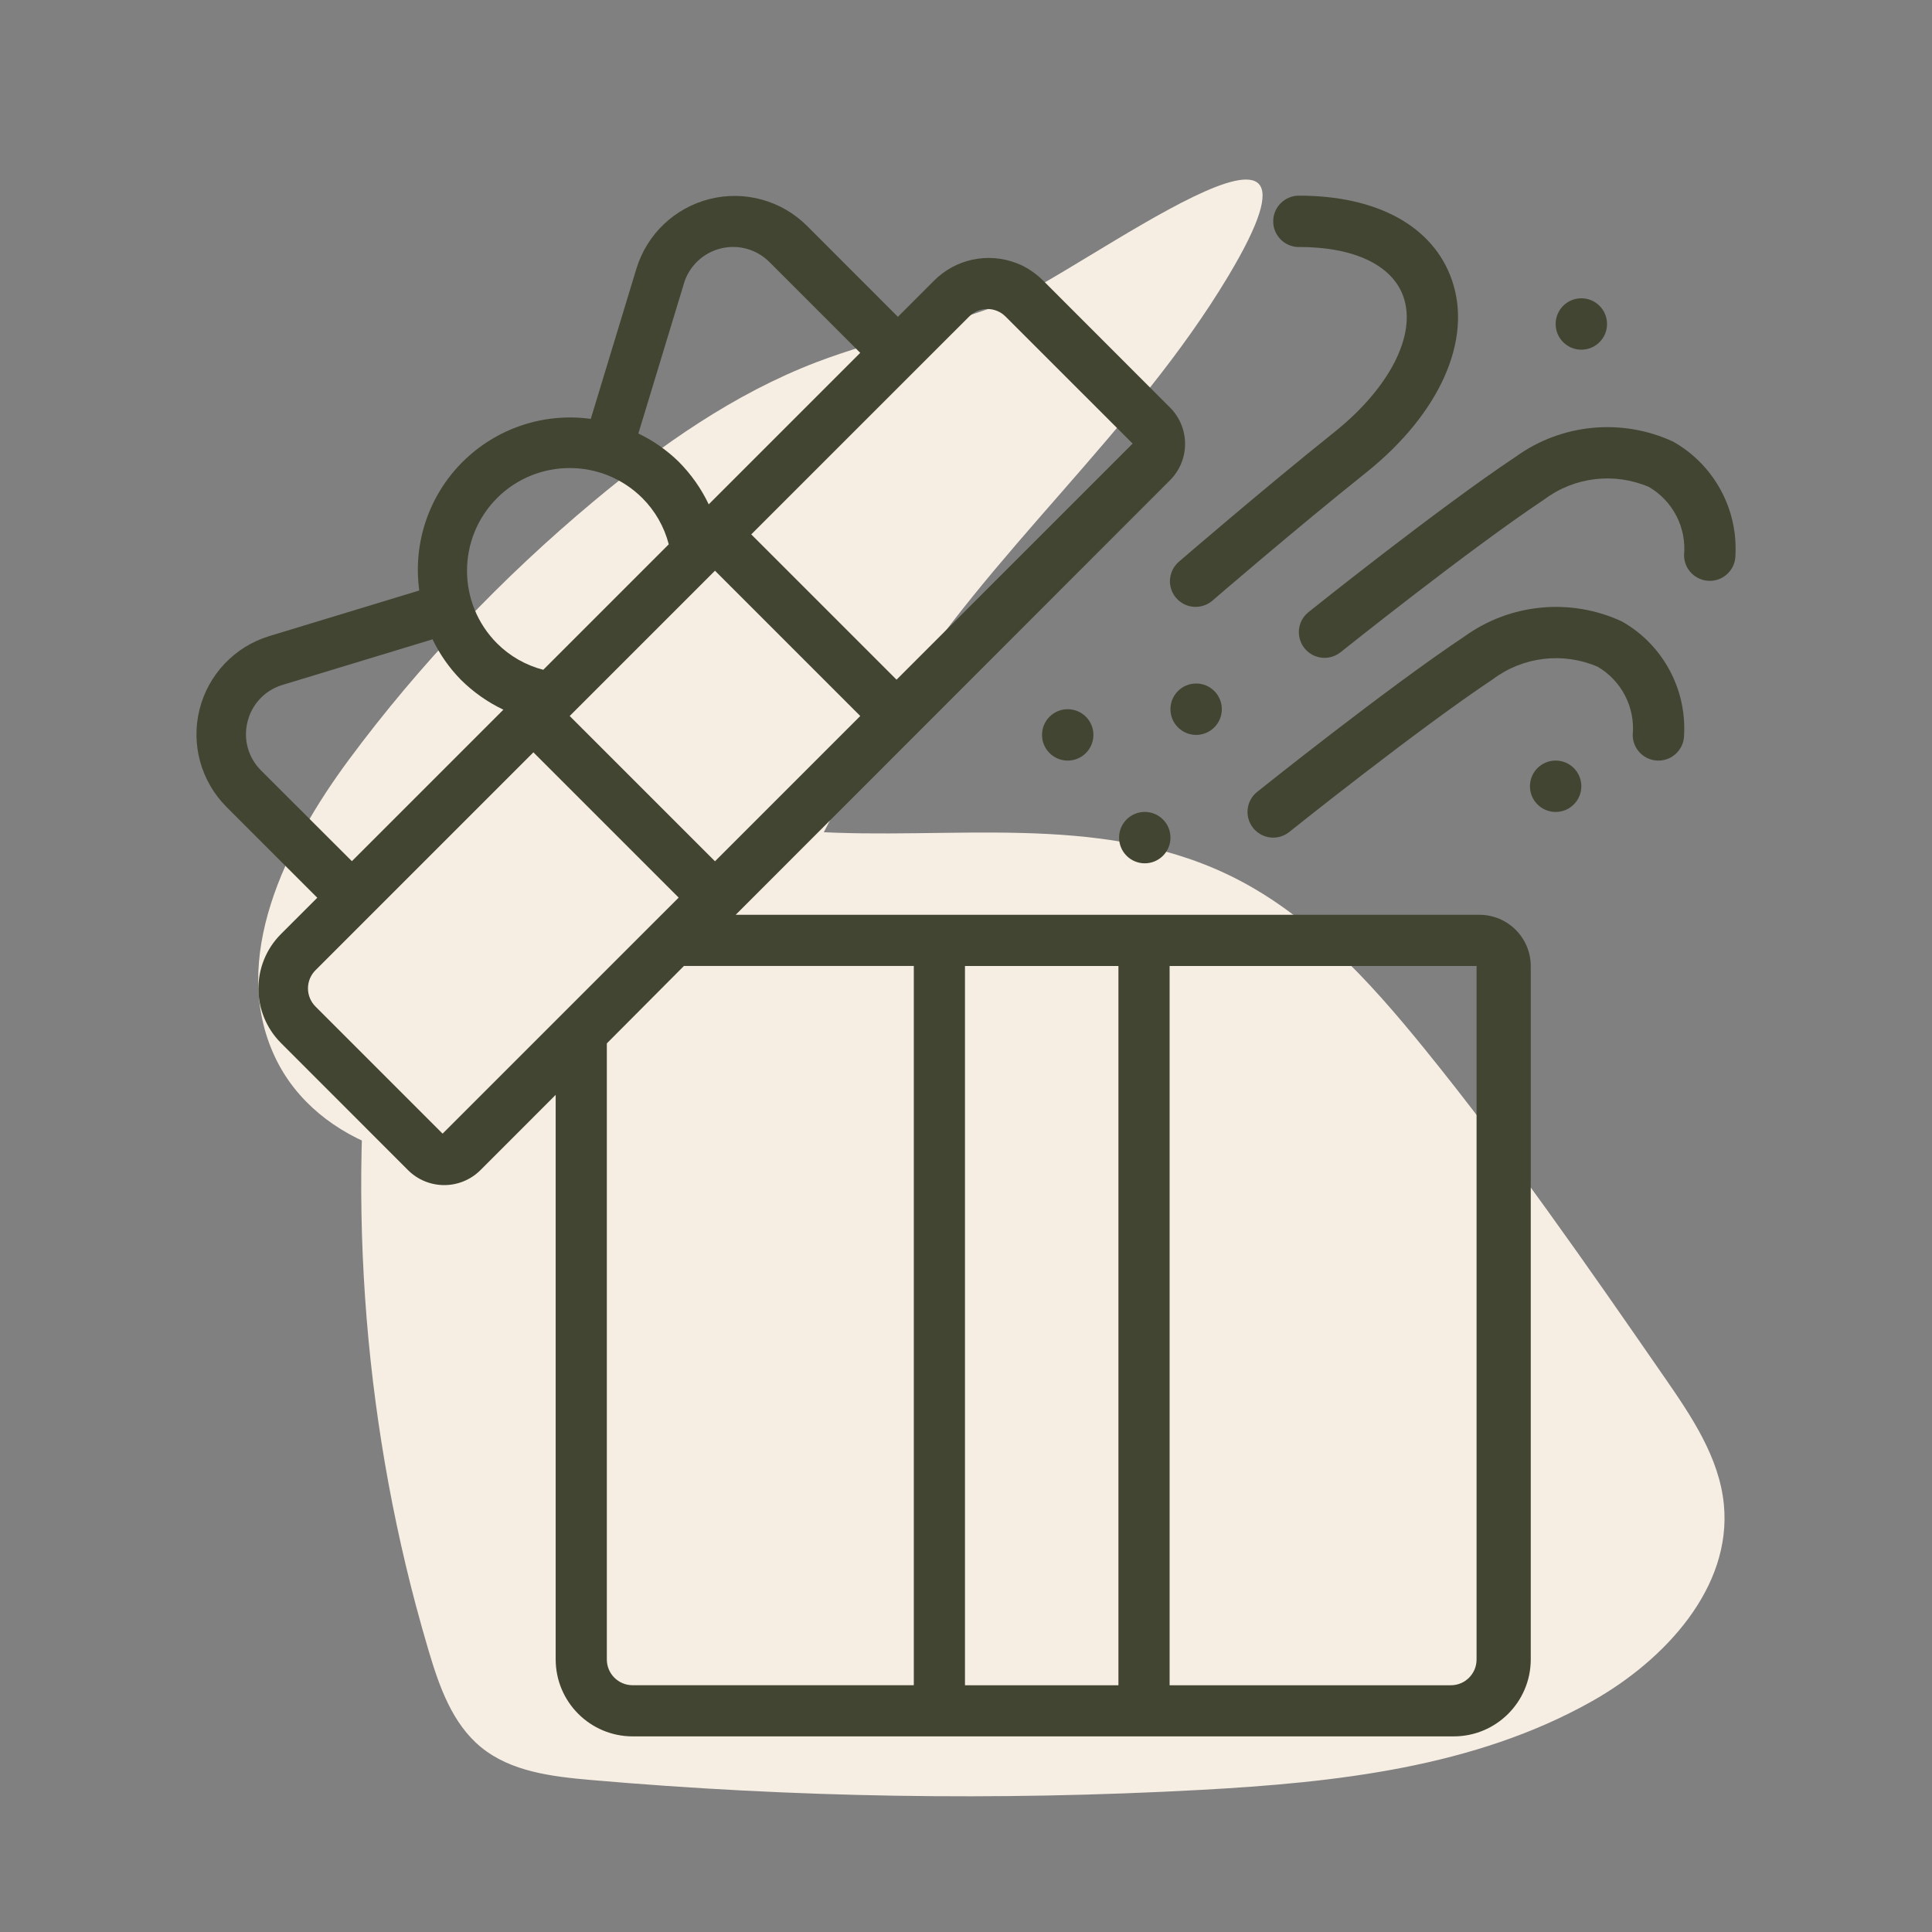 <svg xmlns="http://www.w3.org/2000/svg" id="Capa_1" data-name="Capa 1" viewBox="0 0 600 600"><rect x="0" y="0" width="600" height="600" fill="#808080" stroke="none"/><defs><style>      .cls-1 {        fill: #f6ede3;      }      .cls-1, .cls-2 {        stroke-width: 0px;      }      .cls-2 {        fill: #424531;      }    </style></defs><path class="cls-1" d="m312.29,93.96c-19.12,7.44-39.51,11.17-58.67,18.5-25.56,9.78-48.31,25.72-69.31,43.27-28.32,23.66-53.99,50.54-75.96,80.2-19.85,26.79-37.15,62.08-22.99,92.26,13.03,27.78,49.62,38.56,79.03,29.83,29.41-8.73,52.09-32.5,68.6-58.37,16.51-25.86,28.23-54.52,44.53-80.52,30.05-47.93,74.81-84.8,103.91-133.35,40.69-67.9-46.47-.64-69.15,8.19Z"></path><path class="cls-1" d="m129.25,498.91c1.23,4.62,2.52,9.23,3.89,13.82,3.27,11.02,7.32,22.54,16.2,29.84,9.31,7.65,22.06,9.16,34.06,10.21,62.95,5.5,126.29,6.53,189.39,3.09,41.92-2.28,85.14-6.96,121.7-27.59,22.59-12.75,43.4-35.26,40.87-61.08-1.43-14.56-10.02-27.29-18.35-39.33-24.01-34.69-48.05-69.41-74.63-102.17-17.37-21.41-36.53-42.51-61.47-54.28-40.5-19.12-86.05-10.44-129.09-13.19-31.19-1.99-90.02-38.13-115.56-12.25-12.04,12.21-15.98,30.09-18.52,47.06-10.25,68.45-6.28,138.99,11.5,205.88Z"></path><g id="Page-1"><g id="_004---Opening-Gift" data-name="004---Opening-Gift"><path id="Shape" class="cls-2" d="m98.53,278.81l-11.28,11.27c-9.32,9.35-9.32,24.48,0,33.83l39.44,39.46c6.22,6.23,16.31,6.23,22.54,0l23.34-23.35v175.3c0,13.21,10.71,23.93,23.93,23.93h254.96c13.21,0,23.93-10.71,23.93-23.93v-215.27c0-8.81-7.14-15.95-15.95-15.95h-230.97l56.01-56.04,78.89-78.93c6.22-6.23,6.22-16.32,0-22.55l-39.23-39.26c-2.38-2.38-5.17-4.33-8.3-5.55-9.2-3.57-19.16-1.21-25.71,5.34l-11.28,11.28-28.17-28.19c-7.91-7.93-19.4-11.12-30.27-8.4s-19.51,10.93-22.77,21.65l-14.17,46.64c-14.65-2.02-29.4,2.95-39.86,13.41s-15.42,25.22-13.4,39.88l-46.63,14.18c-10.71,3.27-18.91,11.92-21.62,22.79-2.71,10.87.49,22.36,8.41,30.28l28.18,28.19Zm38.92,73.25l-39.47-39.47c-1.5-1.5-2.34-3.53-2.34-5.64s.84-4.15,2.34-5.64l67.67-67.67,45.12,45.12-7.5,7.49c-.13.12-.25.24-.37.37l-28.26,28.26c-.13.12-.25.24-.37.37l-36.82,36.82Zm51.01,163.33v-191.36l23.94-24.04h71.39v223.37h-87.35c-4.4,0-7.98-3.57-7.98-7.98Zm262.12,7.98h-87.35v-223.37h95.33v215.39c0,4.4-3.57,7.98-7.98,7.98Zm-103.24-223.37v223.37h-47.66v-223.37h47.66Zm-125.3-32.52l-45.12-45.12,45.12-45.12,45.12,45.12-45.12,45.12Zm78.95-169.18c1.5-1.5,3.53-2.34,5.64-2.34s4.15.84,5.64,2.34l39.48,39.46-73.32,73.32-45.12-45.12,67.68-67.67Zm-88.59-10.3c1.63-5.36,5.96-9.48,11.4-10.83,5.44-1.36,11.19.24,15.15,4.21l28.2,28.2-47.05,47.05c-2.34-4.91-5.49-9.38-9.32-13.23-3.67-3.59-7.9-6.55-12.53-8.77l14.16-46.62Zm-58.04,66.68c12.47-12.43,32.65-12.43,45.12,0,3.97,3.96,6.8,8.92,8.21,14.36l-38.97,38.97c-5.43-1.4-10.39-4.23-14.36-8.2-12.43-12.47-12.43-32.65,0-45.12Zm-77.49,69.47c1.32-5.45,5.43-9.79,10.79-11.42l46.67-14.18c2.22,4.63,5.18,8.86,8.77,12.53,3.85,3.83,8.32,6.99,13.23,9.32l-47.05,47.05-28.22-28.18c-3.97-3.94-5.57-9.69-4.19-15.12h0Z"></path><path id="Shape-2" data-name="Shape" class="cls-2" d="m507.05,228.23c0,4.4,3.57,7.98,7.98,7.98s7.98-3.57,7.98-7.98c.76-14.45-6.71-28.09-19.3-35.23-15.95-7.4-34.66-5.62-48.93,4.67-23.93,15.95-62.72,46.95-64.36,48.26-3.44,2.75-4,7.77-1.24,11.21,2.75,3.44,7.77,4,11.21,1.24.39-.32,39.88-31.9,63.24-47.44,9.37-7.03,21.79-8.5,32.55-3.87,7.42,4.35,11.66,12.59,10.88,21.16Z"></path><path id="Shape-3" data-name="Shape" class="cls-2" d="m519.65,137.17c-15.95-7.4-34.66-5.62-48.93,4.67-23.93,15.95-62.72,46.95-64.36,48.26-2.23,1.78-3.33,4.61-2.9,7.43.43,2.82,2.33,5.19,4.98,6.23s5.66.58,7.89-1.2c.39-.32,39.88-31.9,63.24-47.44,9.37-7.03,21.79-8.5,32.55-3.87,7.42,4.35,11.66,12.59,10.88,21.16,0,4.4,3.57,7.98,7.98,7.98s7.98-3.57,7.98-7.98c.76-14.45-6.71-28.09-19.3-35.23Z"></path><path id="Shape-4" data-name="Shape" class="cls-2" d="m403.37,76.7c17.19,0,29.02,5.63,32.47,15.45,4.15,11.83-4.29,28.36-21.53,42.12-22.33,17.86-47.85,39.88-48.07,40.07-2.23,1.84-3.3,4.74-2.78,7.59.52,2.85,2.54,5.19,5.28,6.12s5.77.31,7.92-1.63c.26-.22,25.52-22.02,47.63-39.68,22.92-18.34,33.1-41.27,26.58-59.86-5.79-16.6-23.11-26.12-47.48-26.12-4.4,0-7.98,3.57-7.98,7.98s3.57,7.98,7.98,7.98h0Z"></path><circle id="Oval" class="cls-2" cx="371.47" cy="220.25" r="7.98"></circle><circle id="Oval-2" data-name="Oval" class="cls-2" cx="331.59" cy="228.23" r="7.98"></circle><circle id="Oval-3" data-name="Oval" class="cls-2" cx="483.12" cy="244.18" r="7.98"></circle><circle id="Oval-4" data-name="Oval" class="cls-2" cx="491.1" cy="100.62" r="7.98"></circle><circle id="Oval-5" data-name="Oval" class="cls-2" cx="355.52" cy="260.13" r="7.98"></circle></g></g></svg>